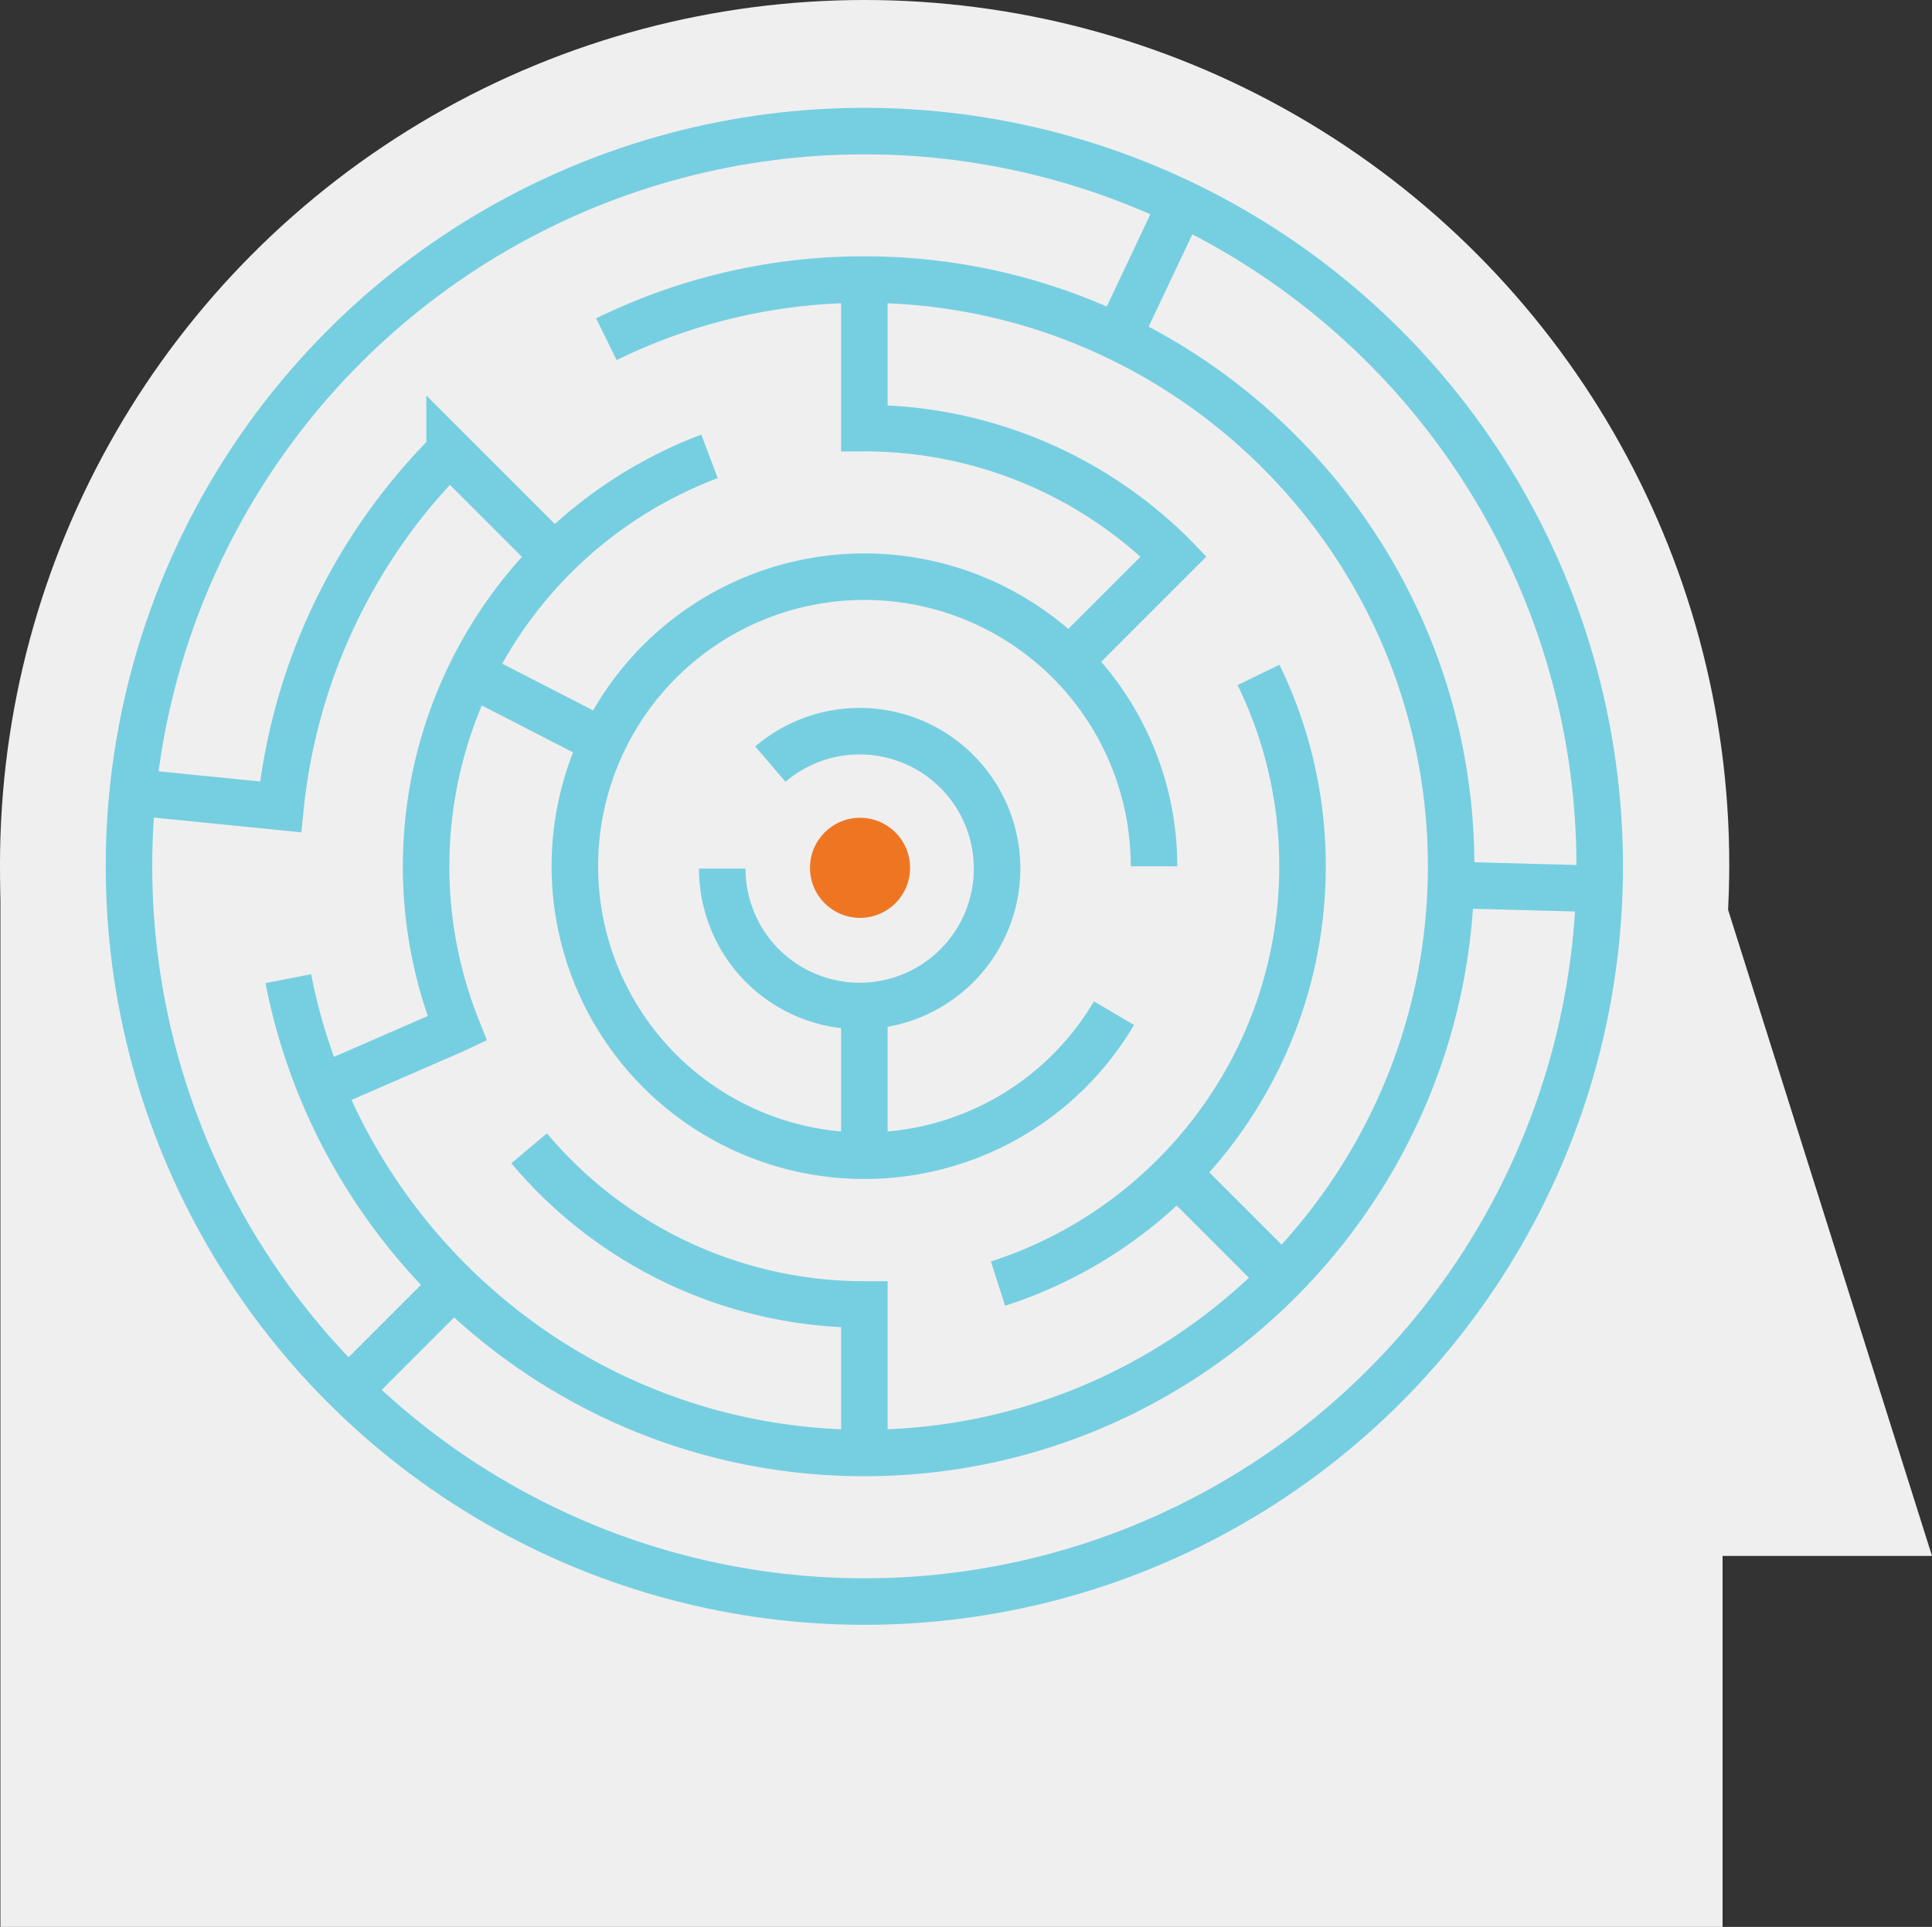 <svg id="Layer_1" data-name="Layer 1" xmlns="http://www.w3.org/2000/svg" viewBox="0 0 614.93 613.42">
  <rect x="0" y="0" width="614.93" height="613.42" fill="#333333" stroke="none"/>
  <defs>
    <style>
      .cls-1 {
        fill: #f0efef;
      }

      .cls-2 {
        fill: #ee7623;
      }

      .cls-3 {
        fill: none;
        stroke: #76cfe1;
        stroke-miterlimit: 10;
        stroke-width: 14.81px;
      }
    </style>
  </defs>
  <g>
    <g>
      <rect class="cls-1" x="0.14" y="273.62" width="548.13" height="339.8"/>
      <polyline class="cls-1" points="545.14 274.14 614.93 495.33 517.22 495.33"/>
      <circle class="cls-1" cx="275.2" cy="275.2" r="275.2"/>
    </g>
    <circle class="cls-2" cx="273.74" cy="276.27" r="15.93"/>
    <circle class="cls-3" cx="275.11" cy="275.79" r="234.06"/>
    <path class="cls-3" d="M354.56,322.53a92.17,92.17,0,1,1,12.75-46.74"/>
    <path class="cls-3" d="M91.77,311.55c16.73,85.94,92.58,151,183.34,151,103,0,186.77-83.79,186.77-186.77S378.09,89,275.11,89A185.63,185.63,0,0,0,193,108"/>
    <line class="cls-3" x1="190.14" y1="235.18" x2="148.99" y2="214.02"/>
    <line class="cls-3" x1="507.07" y1="282.93" x2="462.88" y2="281.74"/>
    <path class="cls-3" d="M225.83,145.28a139.52,139.52,0,0,0-80.31,182.13l-.87.41-43.64,19"/>
    <path class="cls-3" d="M175.8,176.48,144,144.68l-.9-.9A186.71,186.71,0,0,0,89.3,256.87l-.49-.05-47-4.7"/>
    <path class="cls-3" d="M400.57,214.85a138.7,138.7,0,0,1,14,60.94c0,62.07-40.76,114.8-96.92,132.84"/>
    <path class="cls-3" d="M275.11,88.18V136.3a139,139,0,0,1,98.2,40.52l.28.29L340.11,210.6"/>
    <path class="cls-3" d="M275.11,462.85V415.27a139.26,139.26,0,0,1-106.69-49.71"/>
    <line class="cls-3" x1="143.5" y1="409.98" x2="110.02" y2="443.47"/>
    <line class="cls-3" x1="355.81" y1="107.41" x2="376.43" y2="63.78"/>
    <line class="cls-3" x1="275.11" y1="322.83" x2="275.11" y2="368.68"/>
    <path class="cls-3" d="M245.2,243.26a43.74,43.74,0,1,1-15.32,33.25"/>
    <line class="cls-3" x1="404.14" y1="402.93" x2="372.34" y2="371.13"/>
  </g>
</svg>
